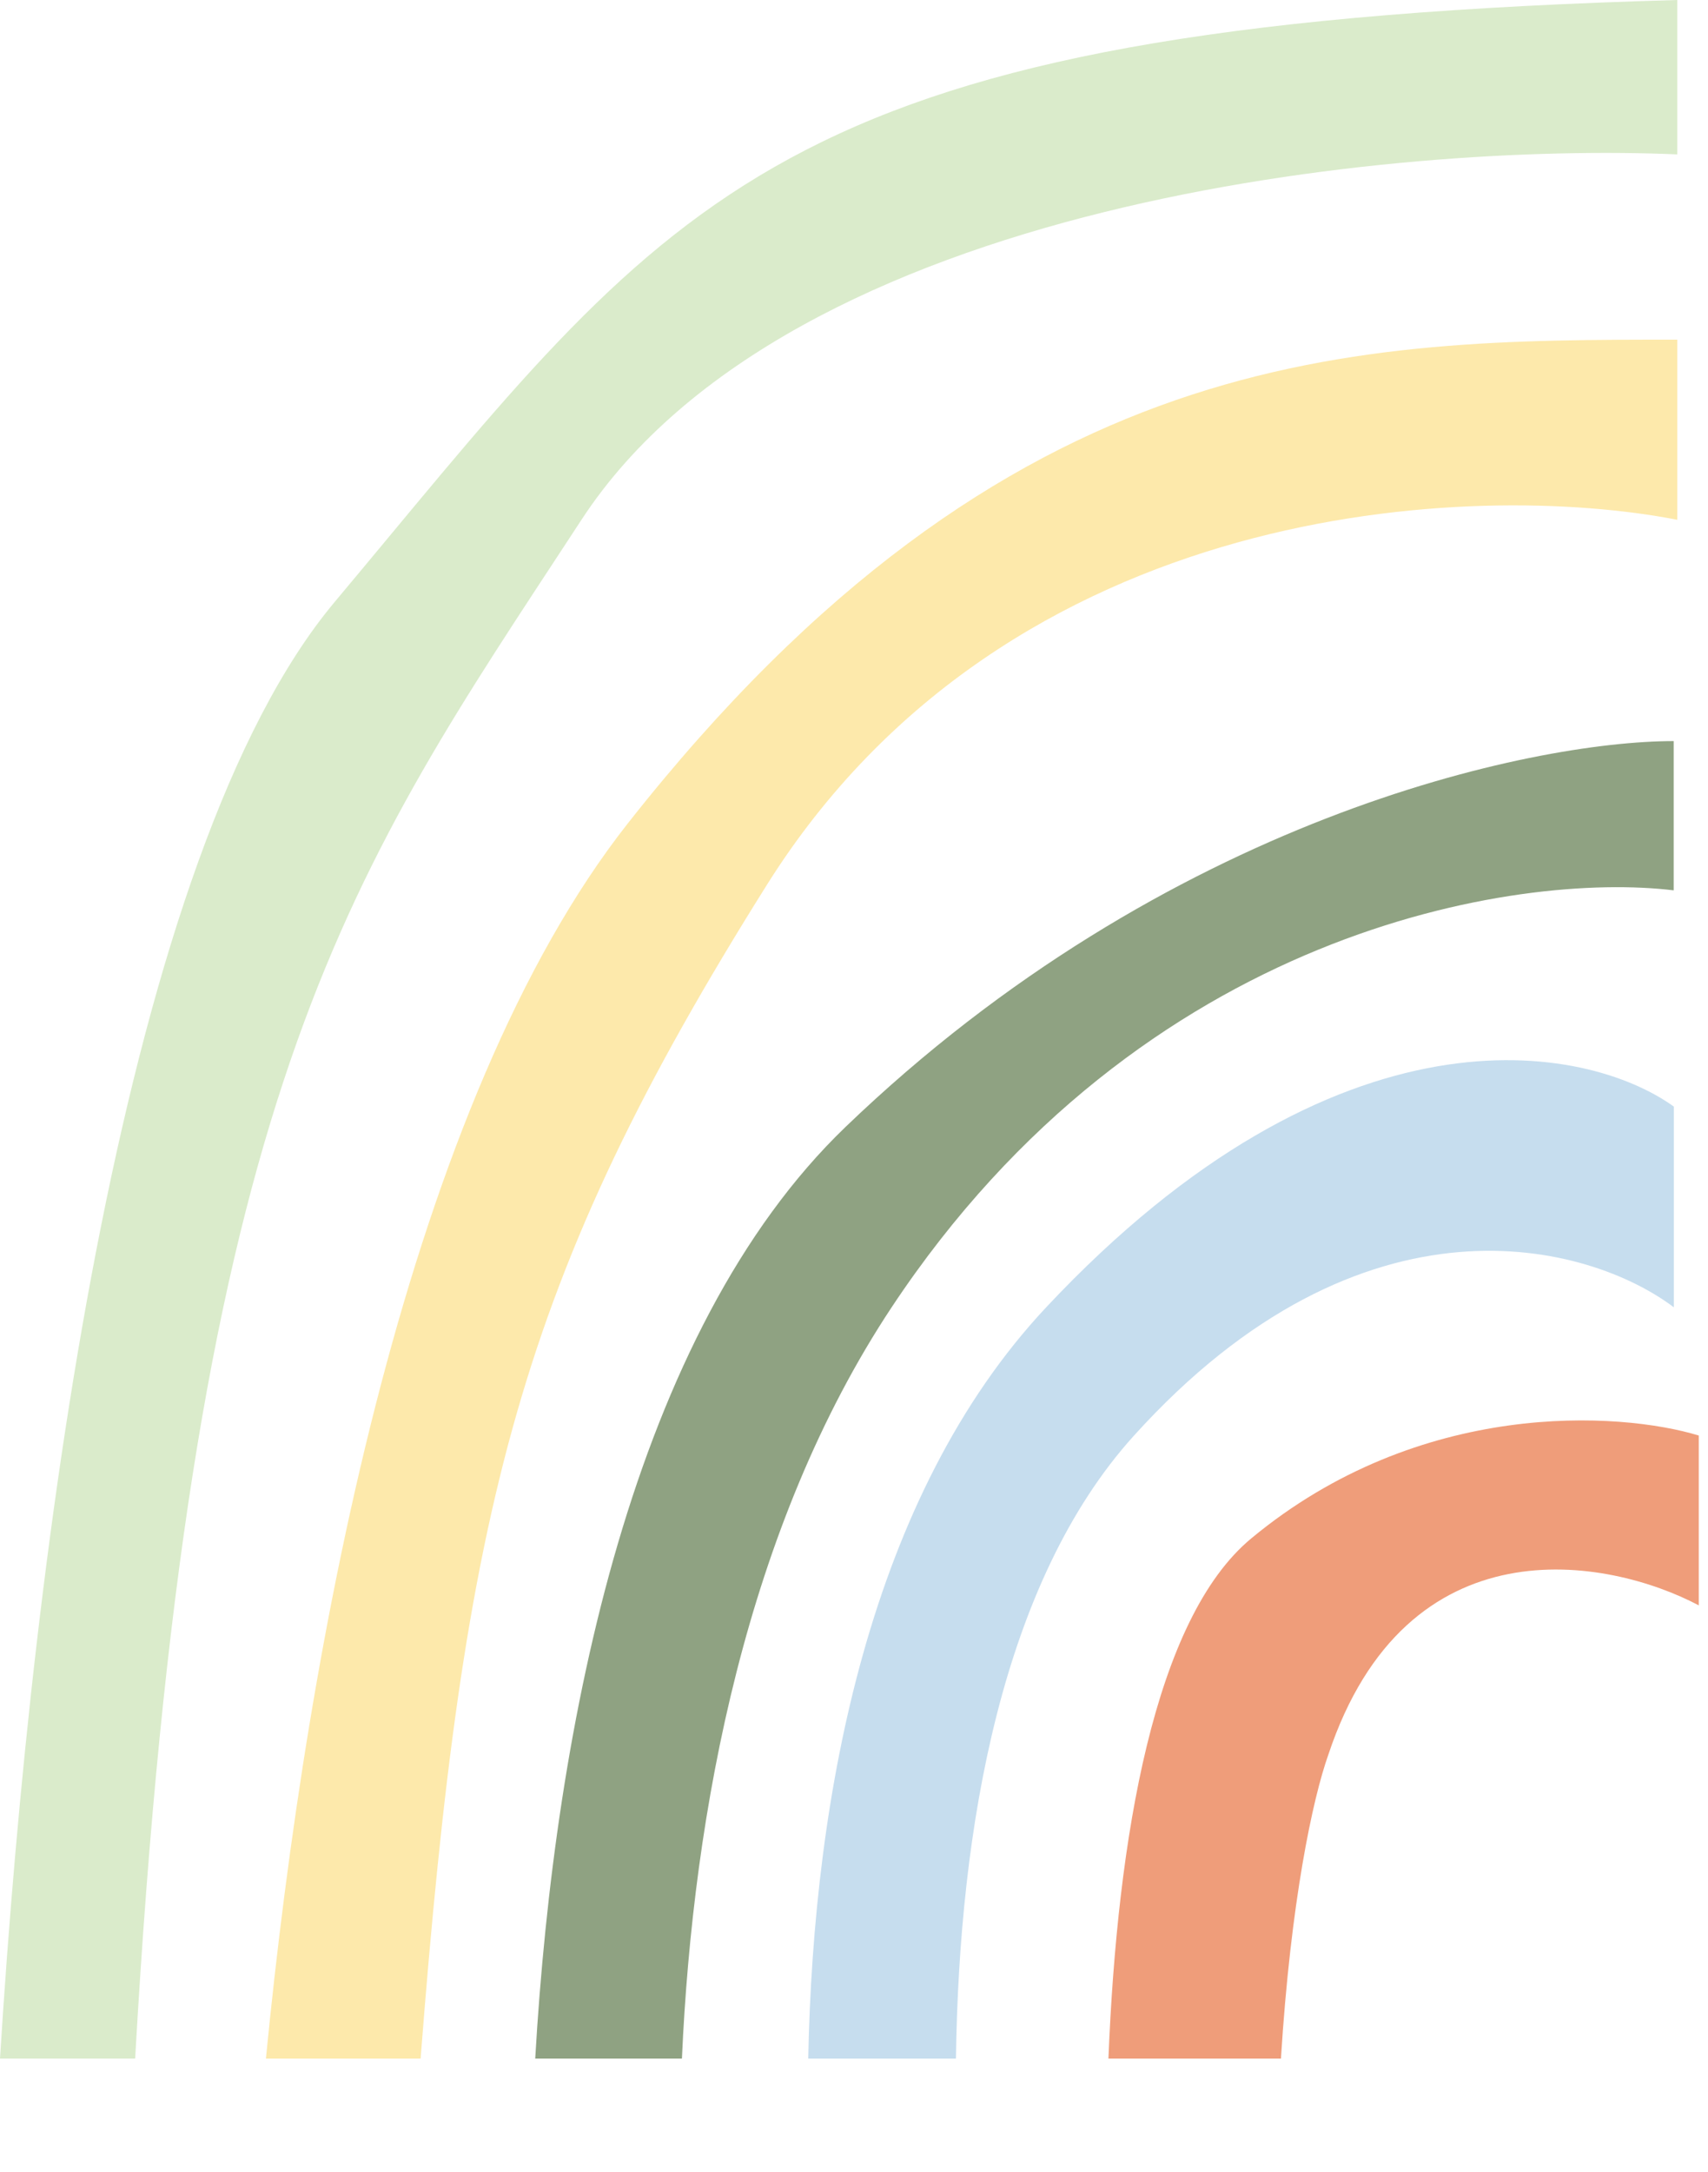 <?xml version="1.0" encoding="UTF-8"?> <svg xmlns="http://www.w3.org/2000/svg" width="166" height="211" viewBox="0 0 166 211" fill="none"> <path fill-rule="evenodd" clip-rule="evenodd" d="M162.679 107.51V127.01C154.512 120.844 132.579 114.71 110.179 139.51C97.367 153.695 93.213 177.607 92.909 200H78.552C79.056 174.193 84.561 145.265 101.679 127.01C130.079 96.724 154.179 101.391 162.679 107.51ZM82.177 243C82.177 243.003 82.178 243.007 82.179 243.01H96.679C96.678 243.007 96.677 243.003 96.677 243H82.177Z" fill="#C6DDEE"></path> <path fill-rule="evenodd" clip-rule="evenodd" d="M163.013 0V15C136.013 13.833 76.913 19.3 56.513 50.5C55.623 51.861 54.744 53.2 53.876 54.522C32.816 86.592 18.325 108.661 13.135 200H0C3.198 148.699 12.149 82.815 32.513 58.5C34.274 56.398 35.965 54.362 37.603 52.391C67.127 16.856 79.164 2.369 163.013 0Z" fill="#DAEBCB"></path> <path fill-rule="evenodd" clip-rule="evenodd" d="M163.013 33V50.5C143.346 46.667 98.113 48.4 74.513 86C50.511 124.24 45.045 146.262 40.879 200H25.845C29.888 158.592 39.874 106.852 61.013 80C98.013 33 132.013 33 163.013 33Z" fill="#FDE9AB"></path> <path fill-rule="evenodd" clip-rule="evenodd" d="M162.664 72V86.5C147.497 84.667 111.064 90.2 86.664 127C72.552 148.283 67.349 175.944 66.276 200H52.018C53.907 167.297 61.539 129.331 82.164 109.5C113.364 79.5 148.83 72 162.664 72Z" fill="#8FA282"></path> <path fill-rule="evenodd" clip-rule="evenodd" d="M165.103 139.468V155.968C156.27 151.301 136.703 147.668 129.103 170.468C127.579 174.753 125.446 184.753 124.494 200H107.729C108.589 178.501 112.194 157.27 121.603 149.468C138.003 135.868 157.436 137.134 165.103 139.468Z" fill="#EF9D7A"></path> </svg> 